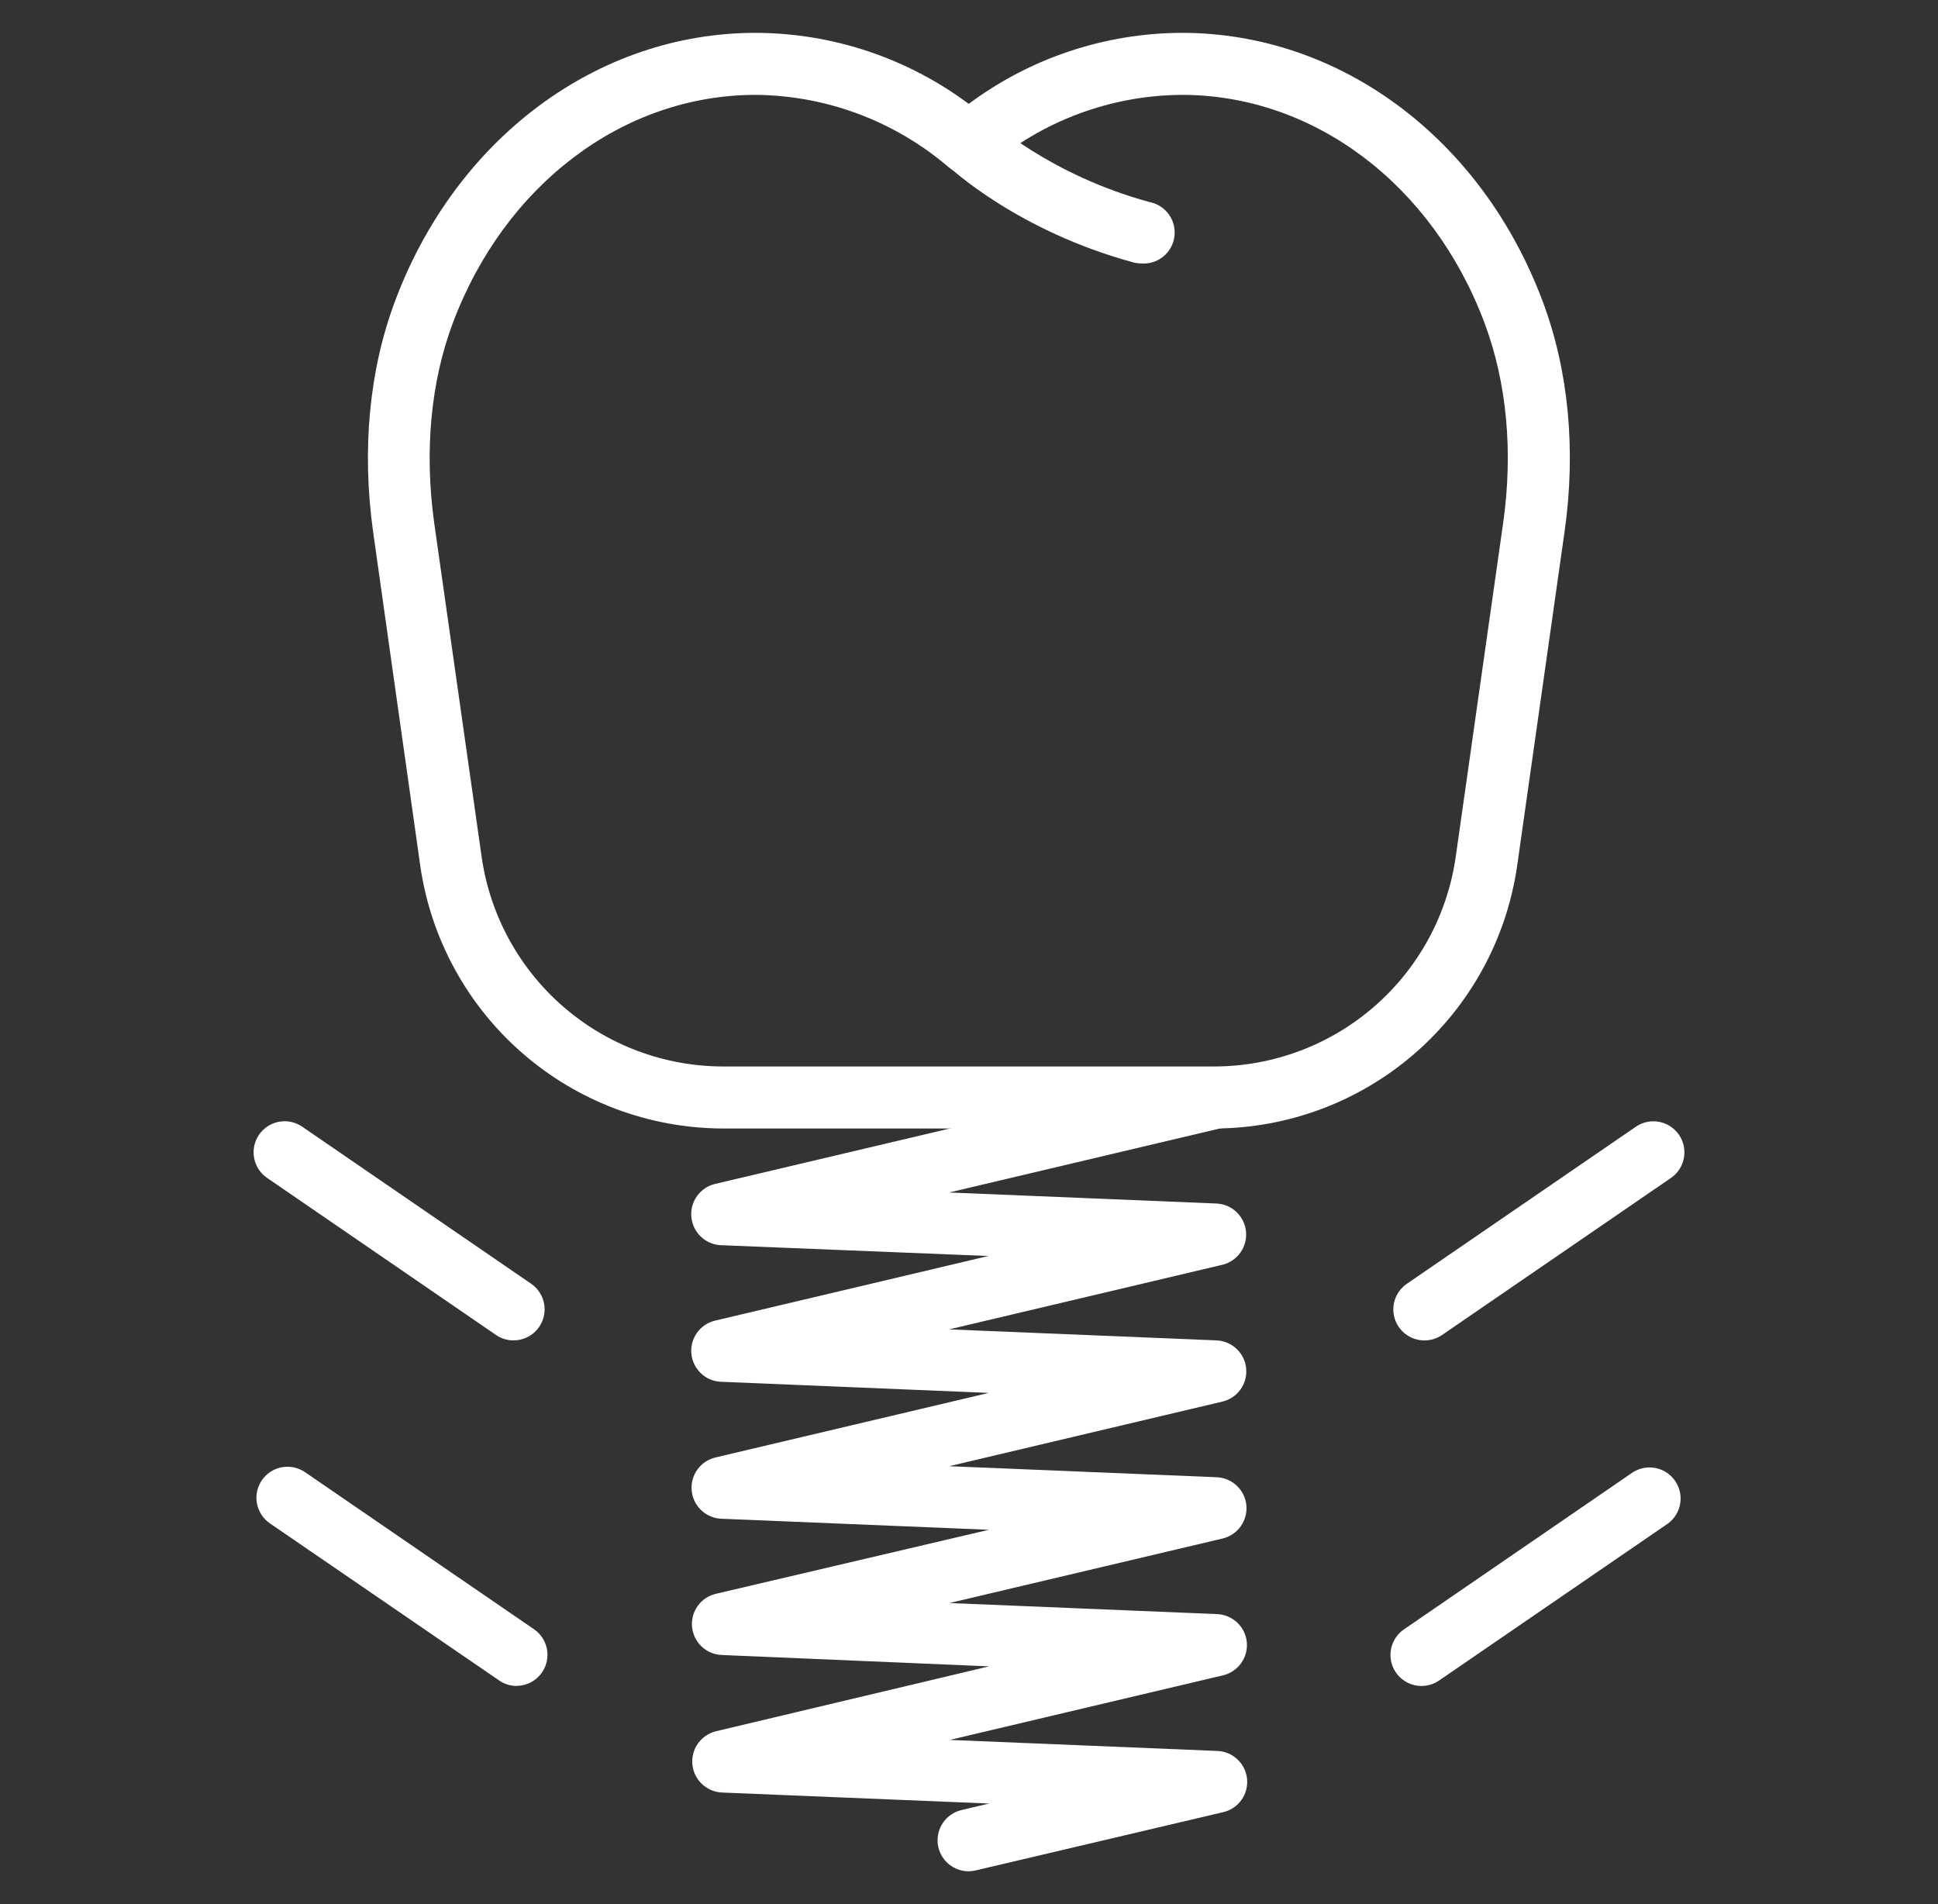 <?xml version="1.0" encoding="UTF-8"?> <svg xmlns="http://www.w3.org/2000/svg" width="57" height="56" viewBox="0 0 57 56" fill="none"><rect x="0" y="0" width="57" height="56" fill="#333333" stroke="none"/><path d="M33.572 7.748C33.491 7.748 33.411 7.738 33.333 7.717C29.946 6.798 27.956 4.955 27.874 4.871C27.696 4.706 27.592 4.476 27.583 4.234C27.574 3.991 27.662 3.755 27.828 3.578C27.993 3.4 28.222 3.296 28.465 3.287C28.707 3.278 28.943 3.366 29.121 3.532C29.138 3.547 30.885 5.149 33.808 5.942C34.037 5.986 34.24 6.115 34.377 6.304C34.513 6.492 34.572 6.726 34.542 6.957C34.512 7.188 34.395 7.398 34.214 7.545C34.034 7.693 33.804 7.765 33.572 7.748Z" fill="white"></path><path d="M35.738 33.189H21.245C19.087 33.18 17.003 32.397 15.374 30.982C13.744 29.567 12.675 27.615 12.363 25.479L10.974 15.641C10.639 13.241 10.855 10.897 11.616 8.863C13.408 4.066 17.574 0.966 22.226 0.966C24.485 0.972 26.681 1.705 28.492 3.055C30.303 1.705 32.5 0.973 34.759 0.966C39.411 0.966 43.576 4.066 45.373 8.863C46.137 10.897 46.358 13.241 46.016 15.641L44.62 25.479C44.308 27.615 43.24 29.567 41.61 30.982C39.98 32.397 37.897 33.18 35.738 33.189ZM22.226 2.79C18.339 2.79 14.847 5.425 13.317 9.503C12.663 11.252 12.48 13.286 12.771 15.383L14.169 25.223C14.418 26.924 15.269 28.48 16.567 29.607C17.866 30.734 19.526 31.358 21.245 31.365H35.738C37.457 31.357 39.117 30.733 40.415 29.606C41.713 28.479 42.563 26.924 42.812 25.223L44.21 15.383C44.508 13.286 44.319 11.252 43.664 9.503C42.138 5.425 38.642 2.79 34.759 2.79C32.67 2.803 30.654 3.555 29.067 4.913C28.903 5.051 28.696 5.126 28.482 5.126C28.267 5.126 28.06 5.051 27.896 4.913C26.315 3.56 24.307 2.808 22.226 2.79Z" fill="white"></path><path d="M28.491 55.035C28.267 55.035 28.05 54.954 27.882 54.805C27.715 54.656 27.607 54.45 27.581 54.227C27.556 54.005 27.613 53.78 27.742 53.597C27.871 53.413 28.064 53.284 28.282 53.233L29.094 53.042L21.227 52.718C21.007 52.706 20.799 52.616 20.641 52.464C20.482 52.312 20.384 52.108 20.364 51.889C20.343 51.671 20.402 51.452 20.53 51.273C20.658 51.095 20.846 50.968 21.059 50.916L29.089 49.008L21.221 48.673C21.002 48.663 20.793 48.574 20.633 48.422C20.474 48.27 20.375 48.066 20.354 47.847C20.334 47.627 20.394 47.408 20.522 47.229C20.651 47.05 20.84 46.924 21.054 46.874L29.084 44.991L21.206 44.666C20.987 44.655 20.779 44.565 20.621 44.413C20.462 44.261 20.364 44.056 20.344 43.838C20.323 43.619 20.382 43.4 20.51 43.222C20.638 43.043 20.826 42.916 21.039 42.865L29.082 40.965L21.201 40.638C20.981 40.629 20.773 40.539 20.613 40.387C20.454 40.235 20.355 40.031 20.334 39.812C20.314 39.592 20.373 39.373 20.502 39.194C20.631 39.016 20.82 38.889 21.034 38.839L29.069 36.939L21.196 36.621C20.977 36.61 20.769 36.52 20.611 36.367C20.452 36.215 20.354 36.011 20.334 35.793C20.313 35.574 20.372 35.355 20.5 35.177C20.628 34.998 20.816 34.871 21.029 34.82L35.534 31.395C35.769 31.339 36.017 31.38 36.223 31.507C36.429 31.634 36.576 31.838 36.631 32.074C36.687 32.309 36.646 32.557 36.519 32.763C36.392 32.969 36.188 33.115 35.952 33.171L27.917 35.071L35.785 35.396C36.004 35.407 36.212 35.497 36.371 35.649C36.529 35.801 36.627 36.005 36.648 36.224C36.668 36.442 36.609 36.661 36.481 36.84C36.354 37.019 36.166 37.145 35.952 37.197L27.917 39.097L35.785 39.421C36.005 39.431 36.214 39.521 36.373 39.673C36.533 39.825 36.632 40.029 36.652 40.248C36.672 40.468 36.613 40.687 36.484 40.866C36.356 41.044 36.167 41.171 35.952 41.221L27.917 43.121L35.795 43.446C36.014 43.457 36.222 43.547 36.381 43.699C36.539 43.851 36.638 44.055 36.658 44.274C36.678 44.492 36.619 44.711 36.491 44.89C36.364 45.069 36.176 45.195 35.962 45.247L27.927 47.145L35.803 47.471C36.023 47.481 36.232 47.571 36.392 47.723C36.551 47.875 36.65 48.079 36.671 48.298C36.691 48.518 36.631 48.737 36.503 48.916C36.374 49.094 36.185 49.221 35.971 49.271L27.936 51.171L35.812 51.496C36.032 51.506 36.241 51.595 36.4 51.747C36.559 51.899 36.658 52.103 36.679 52.323C36.699 52.542 36.64 52.761 36.511 52.94C36.383 53.119 36.194 53.245 35.979 53.295L28.701 55.008C28.632 55.025 28.562 55.034 28.491 55.035Z" fill="white"></path><path d="M41.811 49.584C41.616 49.585 41.426 49.523 41.269 49.407C41.111 49.292 40.995 49.129 40.937 48.942C40.879 48.756 40.883 48.556 40.947 48.372C41.011 48.187 41.133 48.029 41.294 47.919L48.028 43.298C48.228 43.172 48.469 43.129 48.7 43.176C48.932 43.224 49.136 43.36 49.269 43.555C49.403 43.75 49.456 43.989 49.417 44.222C49.378 44.455 49.251 44.664 49.061 44.805L42.327 49.423C42.175 49.528 41.995 49.584 41.811 49.584Z" fill="white"></path><path d="M41.895 39.422C41.7 39.422 41.51 39.36 41.352 39.245C41.195 39.129 41.079 38.966 41.021 38.78C40.963 38.593 40.967 38.394 41.031 38.209C41.095 38.025 41.217 37.866 41.378 37.756L48.112 33.138C48.211 33.07 48.322 33.022 48.44 32.997C48.557 32.972 48.678 32.971 48.796 32.993C48.914 33.015 49.026 33.06 49.127 33.126C49.227 33.191 49.314 33.276 49.382 33.374C49.45 33.473 49.497 33.585 49.522 33.702C49.547 33.819 49.548 33.94 49.526 34.058C49.504 34.176 49.459 34.289 49.394 34.389C49.328 34.49 49.244 34.576 49.145 34.644L42.411 39.264C42.259 39.367 42.079 39.422 41.895 39.422Z" fill="white"></path><path d="M15.189 49.584C15.004 49.583 14.824 49.524 14.673 49.417L7.939 44.803C7.739 44.666 7.602 44.456 7.557 44.217C7.513 43.979 7.565 43.733 7.702 43.533C7.839 43.334 8.05 43.197 8.288 43.152C8.526 43.108 8.772 43.16 8.972 43.297L15.704 47.915C15.865 48.025 15.987 48.184 16.051 48.368C16.115 48.552 16.119 48.752 16.061 48.938C16.003 49.124 15.888 49.287 15.731 49.403C15.574 49.519 15.384 49.581 15.189 49.581V49.584Z" fill="white"></path><path d="M15.105 39.422C14.921 39.422 14.741 39.366 14.589 39.262L7.855 34.642C7.756 34.575 7.671 34.488 7.606 34.387C7.541 34.287 7.496 34.174 7.474 34.056C7.452 33.939 7.453 33.818 7.478 33.7C7.503 33.583 7.55 33.471 7.618 33.373C7.686 33.274 7.773 33.189 7.873 33.124C7.974 33.058 8.086 33.013 8.204 32.991C8.322 32.969 8.443 32.971 8.56 32.995C8.678 33.02 8.789 33.068 8.888 33.136L15.62 37.754C15.781 37.864 15.903 38.023 15.967 38.207C16.032 38.391 16.035 38.591 15.977 38.777C15.92 38.964 15.804 39.126 15.647 39.242C15.49 39.358 15.3 39.42 15.105 39.42V39.422Z" fill="white"></path></svg> 